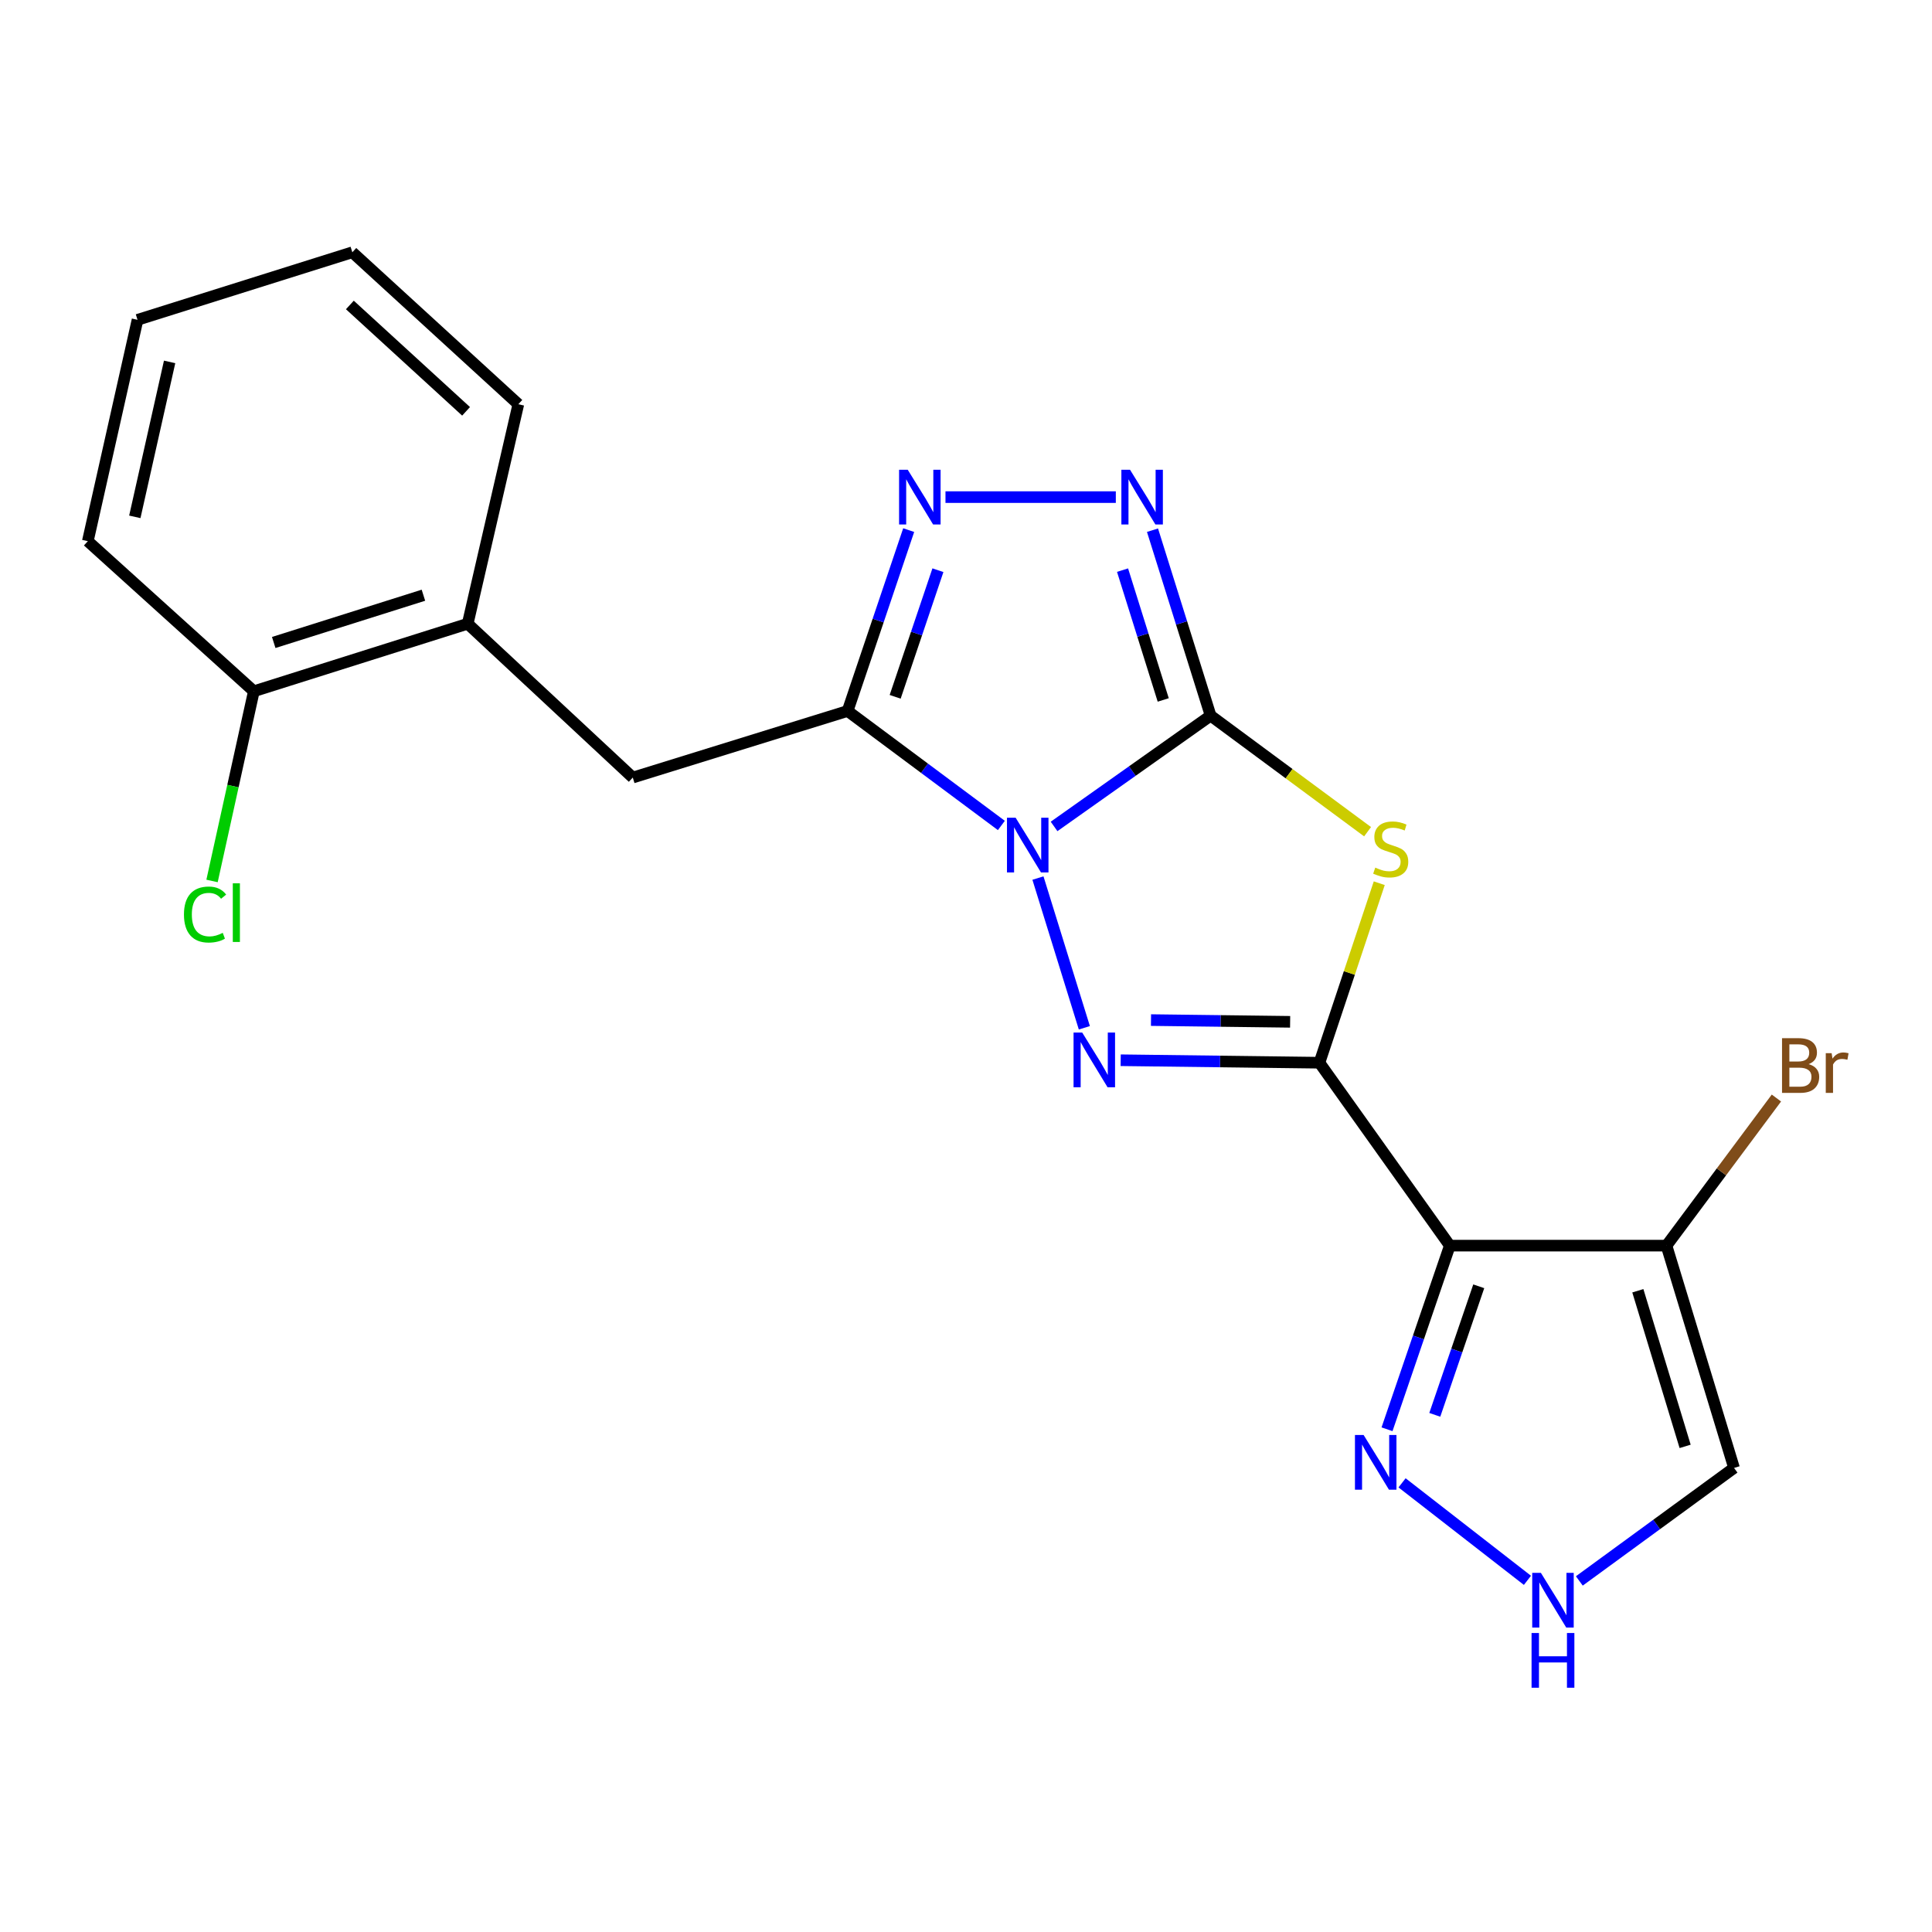 <?xml version='1.0' encoding='iso-8859-1'?>
<svg version='1.1' baseProfile='full'
              xmlns='http://www.w3.org/2000/svg'
                      xmlns:rdkit='http://www.rdkit.org/xml'
                      xmlns:xlink='http://www.w3.org/1999/xlink'
                  xml:space='preserve'
width='1000px' height='1000px' viewBox='0 0 1000 1000'>
<!-- END OF HEADER -->
<rect style='opacity:1.0;fill:#FFFFFF;stroke:none' width='1000' height='1000' x='0' y='0'> </rect>
<path class='bond-0' d='M 545.589,427.762 L 586.102,399.089' style='fill:none;fill-rule:evenodd;stroke:#0000FF;stroke-width:6px;stroke-linecap:butt;stroke-linejoin:miter;stroke-opacity:1' />
<path class='bond-0' d='M 586.102,399.089 L 626.615,370.416' style='fill:none;fill-rule:evenodd;stroke:#000000;stroke-width:6px;stroke-linecap:butt;stroke-linejoin:miter;stroke-opacity:1' />
<path class='bond-2' d='M 537.24,454.485 L 561.258,531.982' style='fill:none;fill-rule:evenodd;stroke:#0000FF;stroke-width:6px;stroke-linecap:butt;stroke-linejoin:miter;stroke-opacity:1' />
<path class='bond-4' d='M 518.304,427.256 L 478.511,397.63' style='fill:none;fill-rule:evenodd;stroke:#0000FF;stroke-width:6px;stroke-linecap:butt;stroke-linejoin:miter;stroke-opacity:1' />
<path class='bond-4' d='M 478.511,397.63 L 438.718,368.004' style='fill:none;fill-rule:evenodd;stroke:#000000;stroke-width:6px;stroke-linecap:butt;stroke-linejoin:miter;stroke-opacity:1' />
<path class='bond-3' d='M 626.615,370.416 L 667.236,400.454' style='fill:none;fill-rule:evenodd;stroke:#000000;stroke-width:6px;stroke-linecap:butt;stroke-linejoin:miter;stroke-opacity:1' />
<path class='bond-3' d='M 667.236,400.454 L 707.856,430.492' style='fill:none;fill-rule:evenodd;stroke:#CCCC00;stroke-width:6px;stroke-linecap:butt;stroke-linejoin:miter;stroke-opacity:1' />
<path class='bond-6' d='M 626.615,370.416 L 611.572,322.421' style='fill:none;fill-rule:evenodd;stroke:#000000;stroke-width:6px;stroke-linecap:butt;stroke-linejoin:miter;stroke-opacity:1' />
<path class='bond-6' d='M 611.572,322.421 L 596.53,274.426' style='fill:none;fill-rule:evenodd;stroke:#0000FF;stroke-width:6px;stroke-linecap:butt;stroke-linejoin:miter;stroke-opacity:1' />
<path class='bond-6' d='M 602.085,362.292 L 591.555,328.695' style='fill:none;fill-rule:evenodd;stroke:#000000;stroke-width:6px;stroke-linecap:butt;stroke-linejoin:miter;stroke-opacity:1' />
<path class='bond-6' d='M 591.555,328.695 L 581.026,295.099' style='fill:none;fill-rule:evenodd;stroke:#0000FF;stroke-width:6px;stroke-linecap:butt;stroke-linejoin:miter;stroke-opacity:1' />
<path class='bond-1' d='M 682.938,550.062 L 631.501,549.419' style='fill:none;fill-rule:evenodd;stroke:#000000;stroke-width:6px;stroke-linecap:butt;stroke-linejoin:miter;stroke-opacity:1' />
<path class='bond-1' d='M 631.501,549.419 L 580.064,548.776' style='fill:none;fill-rule:evenodd;stroke:#0000FF;stroke-width:6px;stroke-linecap:butt;stroke-linejoin:miter;stroke-opacity:1' />
<path class='bond-1' d='M 667.769,528.894 L 631.763,528.444' style='fill:none;fill-rule:evenodd;stroke:#000000;stroke-width:6px;stroke-linecap:butt;stroke-linejoin:miter;stroke-opacity:1' />
<path class='bond-1' d='M 631.763,528.444 L 595.757,527.994' style='fill:none;fill-rule:evenodd;stroke:#0000FF;stroke-width:6px;stroke-linecap:butt;stroke-linejoin:miter;stroke-opacity:1' />
<path class='bond-5' d='M 682.938,550.062 L 750.427,644.739' style='fill:none;fill-rule:evenodd;stroke:#000000;stroke-width:6px;stroke-linecap:butt;stroke-linejoin:miter;stroke-opacity:1' />
<path class='bond-22' d='M 682.938,550.062 L 698.421,503.605' style='fill:none;fill-rule:evenodd;stroke:#000000;stroke-width:6px;stroke-linecap:butt;stroke-linejoin:miter;stroke-opacity:1' />
<path class='bond-22' d='M 698.421,503.605 L 713.904,457.147' style='fill:none;fill-rule:evenodd;stroke:#CCCC00;stroke-width:6px;stroke-linecap:butt;stroke-linejoin:miter;stroke-opacity:1' />
<path class='bond-7' d='M 438.718,368.004 L 454.526,321.194' style='fill:none;fill-rule:evenodd;stroke:#000000;stroke-width:6px;stroke-linecap:butt;stroke-linejoin:miter;stroke-opacity:1' />
<path class='bond-7' d='M 454.526,321.194 L 470.335,274.384' style='fill:none;fill-rule:evenodd;stroke:#0000FF;stroke-width:6px;stroke-linecap:butt;stroke-linejoin:miter;stroke-opacity:1' />
<path class='bond-7' d='M 463.335,360.673 L 474.401,327.906' style='fill:none;fill-rule:evenodd;stroke:#000000;stroke-width:6px;stroke-linecap:butt;stroke-linejoin:miter;stroke-opacity:1' />
<path class='bond-7' d='M 474.401,327.906 L 485.467,295.139' style='fill:none;fill-rule:evenodd;stroke:#0000FF;stroke-width:6px;stroke-linecap:butt;stroke-linejoin:miter;stroke-opacity:1' />
<path class='bond-11' d='M 438.718,368.004 L 327.527,402.465' style='fill:none;fill-rule:evenodd;stroke:#000000;stroke-width:6px;stroke-linecap:butt;stroke-linejoin:miter;stroke-opacity:1' />
<path class='bond-8' d='M 750.427,644.739 L 862.573,644.739' style='fill:none;fill-rule:evenodd;stroke:#000000;stroke-width:6px;stroke-linecap:butt;stroke-linejoin:miter;stroke-opacity:1' />
<path class='bond-9' d='M 750.427,644.739 L 734.172,692.262' style='fill:none;fill-rule:evenodd;stroke:#000000;stroke-width:6px;stroke-linecap:butt;stroke-linejoin:miter;stroke-opacity:1' />
<path class='bond-9' d='M 734.172,692.262 L 717.918,739.785' style='fill:none;fill-rule:evenodd;stroke:#0000FF;stroke-width:6px;stroke-linecap:butt;stroke-linejoin:miter;stroke-opacity:1' />
<path class='bond-9' d='M 765.399,665.785 L 754.021,699.051' style='fill:none;fill-rule:evenodd;stroke:#000000;stroke-width:6px;stroke-linecap:butt;stroke-linejoin:miter;stroke-opacity:1' />
<path class='bond-9' d='M 754.021,699.051 L 742.643,732.317' style='fill:none;fill-rule:evenodd;stroke:#0000FF;stroke-width:6px;stroke-linecap:butt;stroke-linejoin:miter;stroke-opacity:1' />
<path class='bond-21' d='M 577.547,257.303 L 489.38,257.303' style='fill:none;fill-rule:evenodd;stroke:#0000FF;stroke-width:6px;stroke-linecap:butt;stroke-linejoin:miter;stroke-opacity:1' />
<path class='bond-12' d='M 862.573,644.739 L 897.535,759.799' style='fill:none;fill-rule:evenodd;stroke:#000000;stroke-width:6px;stroke-linecap:butt;stroke-linejoin:miter;stroke-opacity:1' />
<path class='bond-12' d='M 847.746,668.097 L 872.219,748.639' style='fill:none;fill-rule:evenodd;stroke:#000000;stroke-width:6px;stroke-linecap:butt;stroke-linejoin:miter;stroke-opacity:1' />
<path class='bond-15' d='M 862.573,644.739 L 891.021,606.539' style='fill:none;fill-rule:evenodd;stroke:#000000;stroke-width:6px;stroke-linecap:butt;stroke-linejoin:miter;stroke-opacity:1' />
<path class='bond-15' d='M 891.021,606.539 L 919.47,568.339' style='fill:none;fill-rule:evenodd;stroke:#7F4C19;stroke-width:6px;stroke-linecap:butt;stroke-linejoin:miter;stroke-opacity:1' />
<path class='bond-10' d='M 725.707,767.519 L 790.6,817.98' style='fill:none;fill-rule:evenodd;stroke:#0000FF;stroke-width:6px;stroke-linecap:butt;stroke-linejoin:miter;stroke-opacity:1' />
<path class='bond-23' d='M 817.455,818.29 L 857.495,789.045' style='fill:none;fill-rule:evenodd;stroke:#0000FF;stroke-width:6px;stroke-linecap:butt;stroke-linejoin:miter;stroke-opacity:1' />
<path class='bond-23' d='M 857.495,789.045 L 897.535,759.799' style='fill:none;fill-rule:evenodd;stroke:#000000;stroke-width:6px;stroke-linecap:butt;stroke-linejoin:miter;stroke-opacity:1' />
<path class='bond-13' d='M 327.527,402.465 L 242.08,322.845' style='fill:none;fill-rule:evenodd;stroke:#000000;stroke-width:6px;stroke-linecap:butt;stroke-linejoin:miter;stroke-opacity:1' />
<path class='bond-14' d='M 242.08,322.845 L 131.391,357.795' style='fill:none;fill-rule:evenodd;stroke:#000000;stroke-width:6px;stroke-linecap:butt;stroke-linejoin:miter;stroke-opacity:1' />
<path class='bond-14' d='M 219.161,308.084 L 141.678,332.549' style='fill:none;fill-rule:evenodd;stroke:#000000;stroke-width:6px;stroke-linecap:butt;stroke-linejoin:miter;stroke-opacity:1' />
<path class='bond-17' d='M 242.08,322.845 L 268.29,209.23' style='fill:none;fill-rule:evenodd;stroke:#000000;stroke-width:6px;stroke-linecap:butt;stroke-linejoin:miter;stroke-opacity:1' />
<path class='bond-16' d='M 131.391,357.795 L 120.57,406.889' style='fill:none;fill-rule:evenodd;stroke:#000000;stroke-width:6px;stroke-linecap:butt;stroke-linejoin:miter;stroke-opacity:1' />
<path class='bond-16' d='M 120.57,406.889 L 109.75,455.984' style='fill:none;fill-rule:evenodd;stroke:#00CC00;stroke-width:6px;stroke-linecap:butt;stroke-linejoin:miter;stroke-opacity:1' />
<path class='bond-18' d='M 131.391,357.795 L 45.455,280.11' style='fill:none;fill-rule:evenodd;stroke:#000000;stroke-width:6px;stroke-linecap:butt;stroke-linejoin:miter;stroke-opacity:1' />
<path class='bond-19' d='M 268.29,209.23 L 182.365,130.578' style='fill:none;fill-rule:evenodd;stroke:#000000;stroke-width:6px;stroke-linecap:butt;stroke-linejoin:miter;stroke-opacity:1' />
<path class='bond-19' d='M 241.238,212.906 L 181.09,157.849' style='fill:none;fill-rule:evenodd;stroke:#000000;stroke-width:6px;stroke-linecap:butt;stroke-linejoin:miter;stroke-opacity:1' />
<path class='bond-24' d='M 45.455,280.11 L 71.186,165.54' style='fill:none;fill-rule:evenodd;stroke:#000000;stroke-width:6px;stroke-linecap:butt;stroke-linejoin:miter;stroke-opacity:1' />
<path class='bond-24' d='M 69.782,267.521 L 87.794,187.322' style='fill:none;fill-rule:evenodd;stroke:#000000;stroke-width:6px;stroke-linecap:butt;stroke-linejoin:miter;stroke-opacity:1' />
<path class='bond-20' d='M 182.365,130.578 L 71.186,165.54' style='fill:none;fill-rule:evenodd;stroke:#000000;stroke-width:6px;stroke-linecap:butt;stroke-linejoin:miter;stroke-opacity:1' />
<path  class='atom-0' d='M 525.69 423.255
L 534.97 438.255
Q 535.89 439.735, 537.37 442.415
Q 538.85 445.095, 538.93 445.255
L 538.93 423.255
L 542.69 423.255
L 542.69 451.575
L 538.81 451.575
L 528.85 435.175
Q 527.69 433.255, 526.45 431.055
Q 525.25 428.855, 524.89 428.175
L 524.89 451.575
L 521.21 451.575
L 521.21 423.255
L 525.69 423.255
' fill='#0000FF'/>
<path  class='atom-3' d='M 560.15 534.446
L 569.43 549.446
Q 570.35 550.926, 571.83 553.606
Q 573.31 556.286, 573.39 556.446
L 573.39 534.446
L 577.15 534.446
L 577.15 562.766
L 573.27 562.766
L 563.31 546.366
Q 562.15 544.446, 560.91 542.246
Q 559.71 540.046, 559.35 539.366
L 559.35 562.766
L 555.67 562.766
L 555.67 534.446
L 560.15 534.446
' fill='#0000FF'/>
<path  class='atom-4' d='M 711.835 449.07
Q 712.155 449.19, 713.475 449.75
Q 714.795 450.31, 716.235 450.67
Q 717.715 450.99, 719.155 450.99
Q 721.835 450.99, 723.395 449.71
Q 724.955 448.39, 724.955 446.11
Q 724.955 444.55, 724.155 443.59
Q 723.395 442.63, 722.195 442.11
Q 720.995 441.59, 718.995 440.99
Q 716.475 440.23, 714.955 439.51
Q 713.475 438.79, 712.395 437.27
Q 711.355 435.75, 711.355 433.19
Q 711.355 429.63, 713.755 427.43
Q 716.195 425.23, 720.995 425.23
Q 724.275 425.23, 727.995 426.79
L 727.075 429.87
Q 723.675 428.47, 721.115 428.47
Q 718.355 428.47, 716.835 429.63
Q 715.315 430.75, 715.355 432.71
Q 715.355 434.23, 716.115 435.15
Q 716.915 436.07, 718.035 436.59
Q 719.195 437.11, 721.115 437.71
Q 723.675 438.51, 725.195 439.31
Q 726.715 440.11, 727.795 441.75
Q 728.915 443.35, 728.915 446.11
Q 728.915 450.03, 726.275 452.15
Q 723.675 454.23, 719.315 454.23
Q 716.795 454.23, 714.875 453.67
Q 712.995 453.15, 710.755 452.23
L 711.835 449.07
' fill='#CCCC00'/>
<path  class='atom-7' d='M 584.903 243.143
L 594.183 258.143
Q 595.103 259.623, 596.583 262.303
Q 598.063 264.983, 598.143 265.143
L 598.143 243.143
L 601.903 243.143
L 601.903 271.463
L 598.023 271.463
L 588.063 255.063
Q 586.903 253.143, 585.663 250.943
Q 584.463 248.743, 584.103 248.063
L 584.103 271.463
L 580.423 271.463
L 580.423 243.143
L 584.903 243.143
' fill='#0000FF'/>
<path  class='atom-8' d='M 469.844 243.143
L 479.124 258.143
Q 480.044 259.623, 481.524 262.303
Q 483.004 264.983, 483.084 265.143
L 483.084 243.143
L 486.844 243.143
L 486.844 271.463
L 482.964 271.463
L 473.004 255.063
Q 471.844 253.143, 470.604 250.943
Q 469.404 248.743, 469.044 248.063
L 469.044 271.463
L 465.364 271.463
L 465.364 243.143
L 469.844 243.143
' fill='#0000FF'/>
<path  class='atom-10' d='M 705.802 742.749
L 715.082 757.749
Q 716.002 759.229, 717.482 761.909
Q 718.962 764.589, 719.042 764.749
L 719.042 742.749
L 722.802 742.749
L 722.802 771.069
L 718.922 771.069
L 708.962 754.669
Q 707.802 752.749, 706.562 750.549
Q 705.362 748.349, 705.002 747.669
L 705.002 771.069
L 701.322 771.069
L 701.322 742.749
L 705.802 742.749
' fill='#0000FF'/>
<path  class='atom-11' d='M 797.553 814.094
L 806.833 829.094
Q 807.753 830.574, 809.233 833.254
Q 810.713 835.934, 810.793 836.094
L 810.793 814.094
L 814.553 814.094
L 814.553 842.414
L 810.673 842.414
L 800.713 826.014
Q 799.553 824.094, 798.313 821.894
Q 797.113 819.694, 796.753 819.014
L 796.753 842.414
L 793.073 842.414
L 793.073 814.094
L 797.553 814.094
' fill='#0000FF'/>
<path  class='atom-11' d='M 792.733 845.246
L 796.573 845.246
L 796.573 857.286
L 811.053 857.286
L 811.053 845.246
L 814.893 845.246
L 814.893 873.566
L 811.053 873.566
L 811.053 860.486
L 796.573 860.486
L 796.573 873.566
L 792.733 873.566
L 792.733 845.246
' fill='#0000FF'/>
<path  class='atom-16' d='M 936.135 550.799
Q 938.855 551.559, 940.215 553.239
Q 941.615 554.879, 941.615 557.319
Q 941.615 561.239, 939.095 563.479
Q 936.615 565.679, 931.895 565.679
L 922.375 565.679
L 922.375 537.359
L 930.735 537.359
Q 935.575 537.359, 938.015 539.319
Q 940.455 541.279, 940.455 544.879
Q 940.455 549.159, 936.135 550.799
M 926.175 540.559
L 926.175 549.439
L 930.735 549.439
Q 933.535 549.439, 934.975 548.319
Q 936.455 547.159, 936.455 544.879
Q 936.455 540.559, 930.735 540.559
L 926.175 540.559
M 931.895 562.479
Q 934.655 562.479, 936.135 561.159
Q 937.615 559.839, 937.615 557.319
Q 937.615 554.999, 935.975 553.839
Q 934.375 552.639, 931.295 552.639
L 926.175 552.639
L 926.175 562.479
L 931.895 562.479
' fill='#7F4C19'/>
<path  class='atom-16' d='M 948.055 545.119
L 948.495 547.959
Q 950.655 544.759, 954.175 544.759
Q 955.295 544.759, 956.815 545.159
L 956.215 548.519
Q 954.495 548.119, 953.535 548.119
Q 951.855 548.119, 950.735 548.799
Q 949.655 549.439, 948.775 550.999
L 948.775 565.679
L 945.015 565.679
L 945.015 545.119
L 948.055 545.119
' fill='#7F4C19'/>
<path  class='atom-17' d='M 95.217 473.357
Q 95.217 466.317, 98.497 462.637
Q 101.817 458.917, 108.097 458.917
Q 113.937 458.917, 117.057 463.037
L 114.417 465.197
Q 112.137 462.197, 108.097 462.197
Q 103.817 462.197, 101.537 465.077
Q 99.297 467.917, 99.297 473.357
Q 99.297 478.957, 101.617 481.837
Q 103.977 484.717, 108.537 484.717
Q 111.657 484.717, 115.297 482.837
L 116.417 485.837
Q 114.937 486.797, 112.697 487.357
Q 110.457 487.917, 107.977 487.917
Q 101.817 487.917, 98.497 484.157
Q 95.217 480.397, 95.217 473.357
' fill='#00CC00'/>
<path  class='atom-17' d='M 120.497 457.197
L 124.177 457.197
L 124.177 487.557
L 120.497 487.557
L 120.497 457.197
' fill='#00CC00'/>
</svg>
